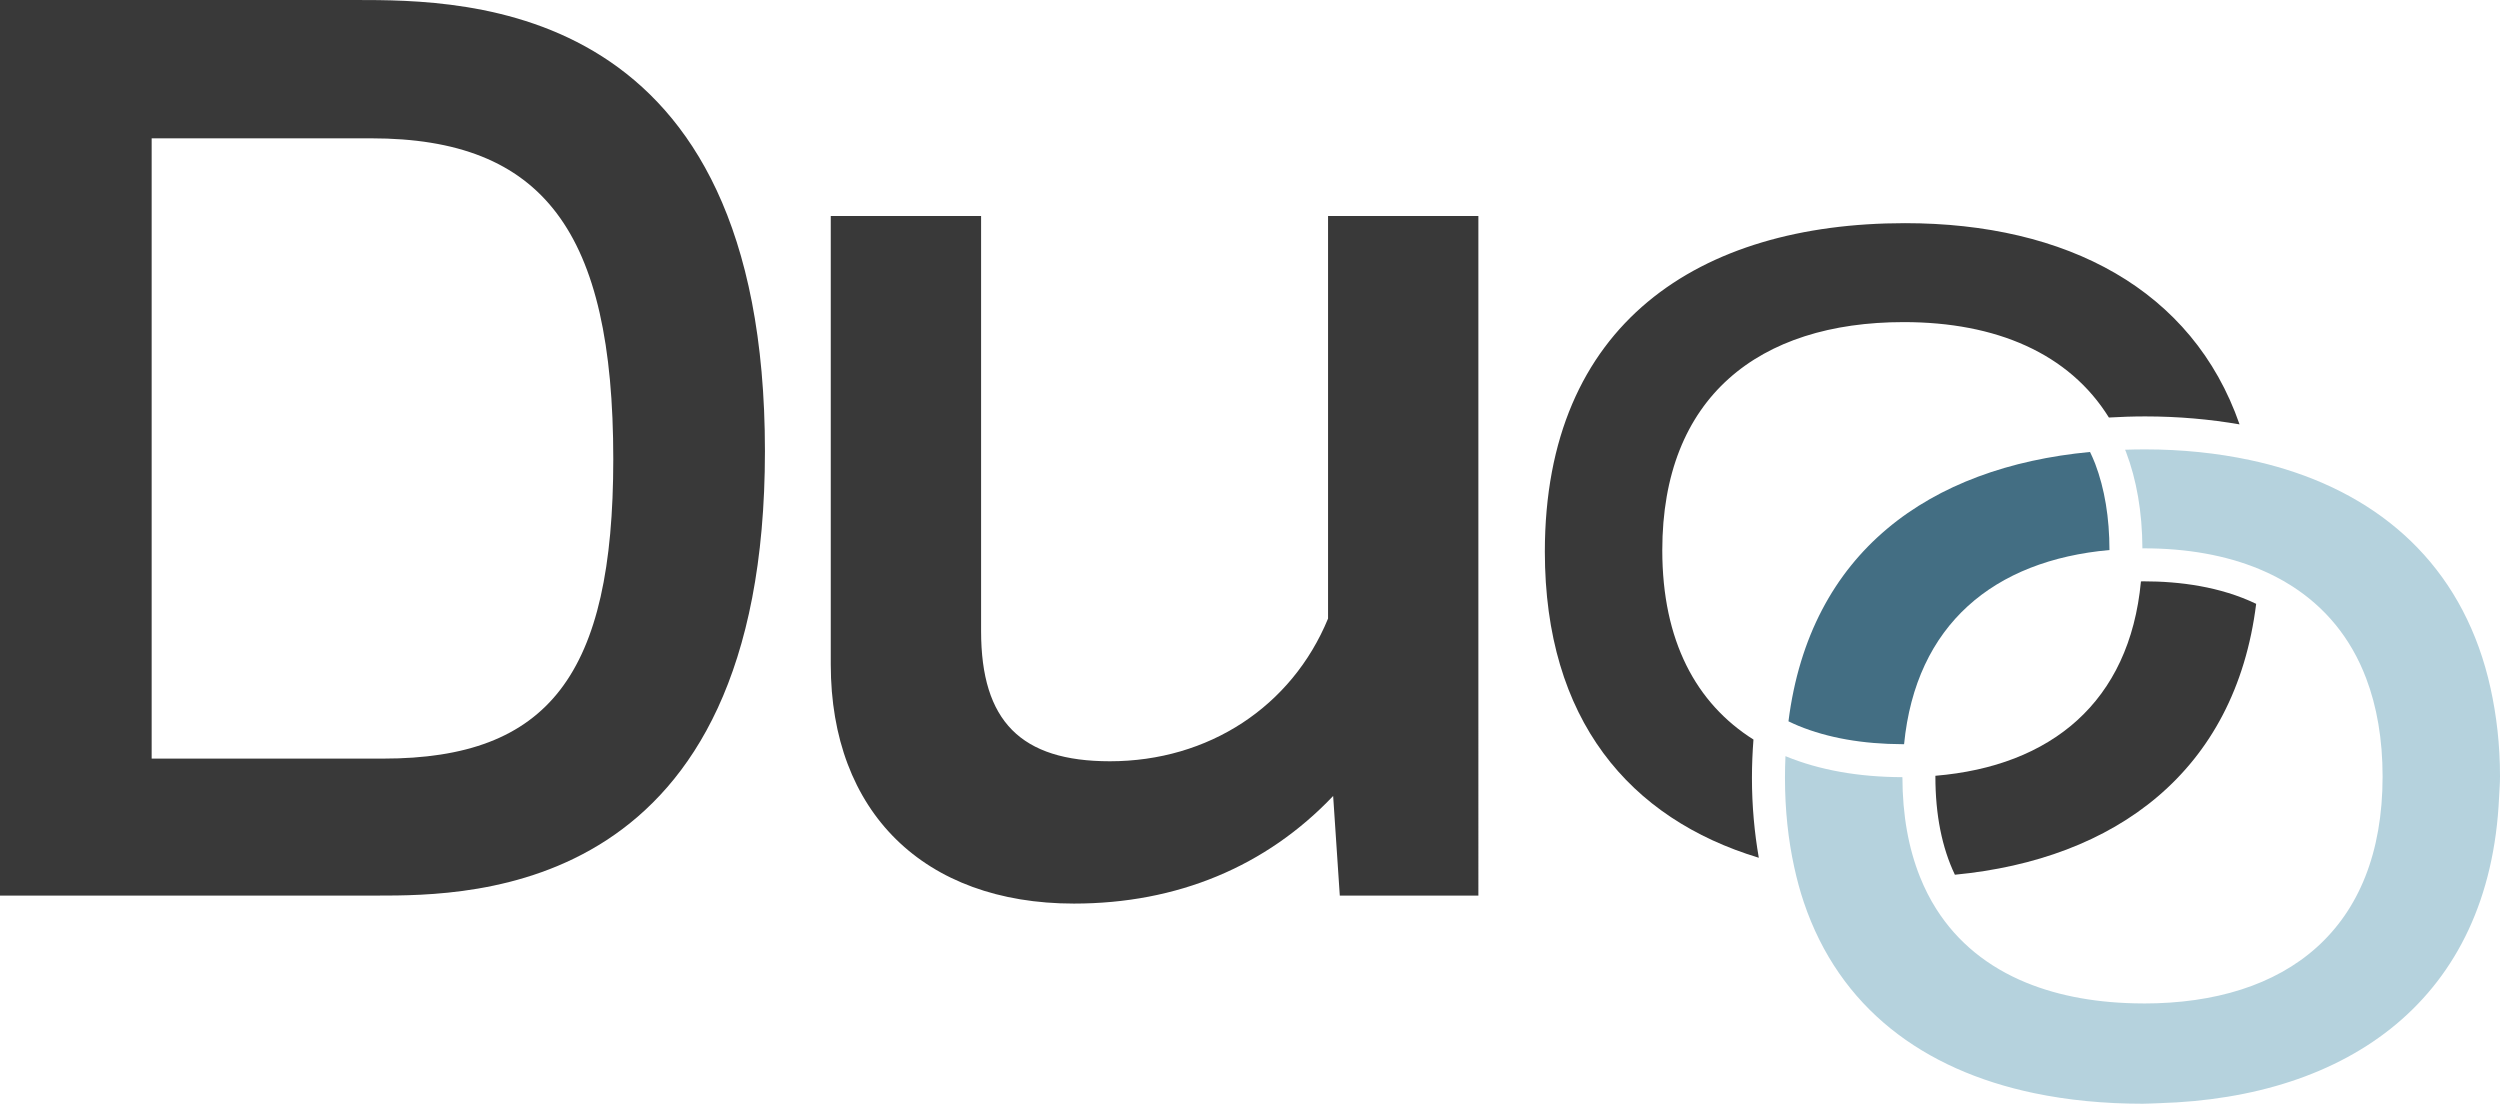 <?xml version="1.0" encoding="UTF-8"?><svg data-id="Layer_2" xmlns="http://www.w3.org/2000/svg" viewBox="0 0 227.273 100.341"><g id="Components"><g id="a42c6ba4-22af-4750-9a76-fecce0fe82dc_1"><path d="M32.285,0H0v81.417h34.225c8.734,0,35.315,0,35.315-40.405C69.539,0,42.474,0,32.285,0ZM55.753,41.739c0,19.591-5.866,27.225-20.923,27.225H13.787V12.575h19.952c15.636,0,22.014,8.449,22.014,29.164Z" style="fill:#393939;"/><path d="M120.732,19.635v36.599c-3.301,8.009-10.873,12.972-19.831,12.972-8.1,0-11.711-3.649-11.711-11.832V19.635h-13.666v40.769c0,13.41,8.47,21.74,22.105,21.74,9.392,0,17.475-3.369,23.566-9.782l.604,9.055h12.599V19.635h-13.665Z" style="fill:#393939;"/><path d="M175.945,70.597c0,3.479.595,6.456,1.772,8.924,14.564-1.395,25.489-9.358,27.389-24.626-3.269-1.576-6.987-2.046-10.213-2.046-.089,0-.172.004-.261.005-1.034,11.006-8.204,16.795-18.686,17.672,0,.024-.001.047-.001.071Z" style="fill:#393939;"/><path d="M159.409,67.234c-5.223-3.293-8.292-8.985-8.292-17.204,0-13.912,8.755-20.748,21.947-20.748,8.41,0,15.034,2.846,18.655,8.674,1.077-.061,2.17-.101,3.292-.101,3.033,0,5.888.26,8.585.724-4.266-12.265-15.727-18.292-30.413-18.292-18.709,0-32.742,9.115-32.742,29.863,0,15.273,7.686,24.268,19.451,27.829-.398-2.29-.624-4.702-.624-7.261,0-1.19.05-2.35.138-3.484Z" style="fill:#393939;"/><path d="M226.415,62.568c-2.282-10.378-9.131-16.961-18.649-19.907-1.044-.323-2.12-.603-3.226-.838-2.98-.634-6.163-.969-9.528-.969-.613,0-1.221.011-1.824.031.027.069.06.133.087.203.953,2.511,1.472,5.428,1.49,8.765.043-0.0.084-.004.127-.004,3.925,0,7.455.629,10.48,1.881,1.031.427,2.002.927,2.909,1.501,3.078,1.949,5.423,4.742,6.821,8.425.97,2.556,1.497,5.528,1.497,8.941,0,.002-0.0.003-0.0.004-.002,13.909-8.756,20.624-21.707,20.624-.039,0-.076-.004-.116-.004-3.976-.012-7.542-.642-10.587-1.893-3.449-1.416-6.222-3.638-8.154-6.677-.575-.904-1.072-1.883-1.492-2.933-1.032-2.579-1.591-5.594-1.597-9.066-3.975-.012-7.54-.642-10.585-1.892-.016-.006-.03-.014-.046-.021-.029.647-.045,1.305-.045,1.977,0,2.932.297,5.62.837,8.096.242,1.111.53,2.183.874,3.204,3.233,9.6,10.839,15.247,20.928,17.359,3.076.644,6.38.964,9.863.964.516,0,1.015-.035,1.524-.05,17.124-.499,30.063-9.41,30.894-27.821.028-.624.083-1.227.083-1.873,0-2.901-.316-5.559-.859-8.029Z" style="fill:#b5d2dd;"/><path d="M190.003,41.087c-14.604,1.387-25.468,9.087-27.415,24.487.298.143.599.284.912.413,2.668,1.095,5.85,1.656,9.457,1.667l.141.004c1.067-10.879,8.158-16.713,18.672-17.655-.003-2.943-.44-5.583-1.3-7.849-.142-.374-.305-.719-.467-1.067Z" style="fill:#436e83;"/></g></g></svg>